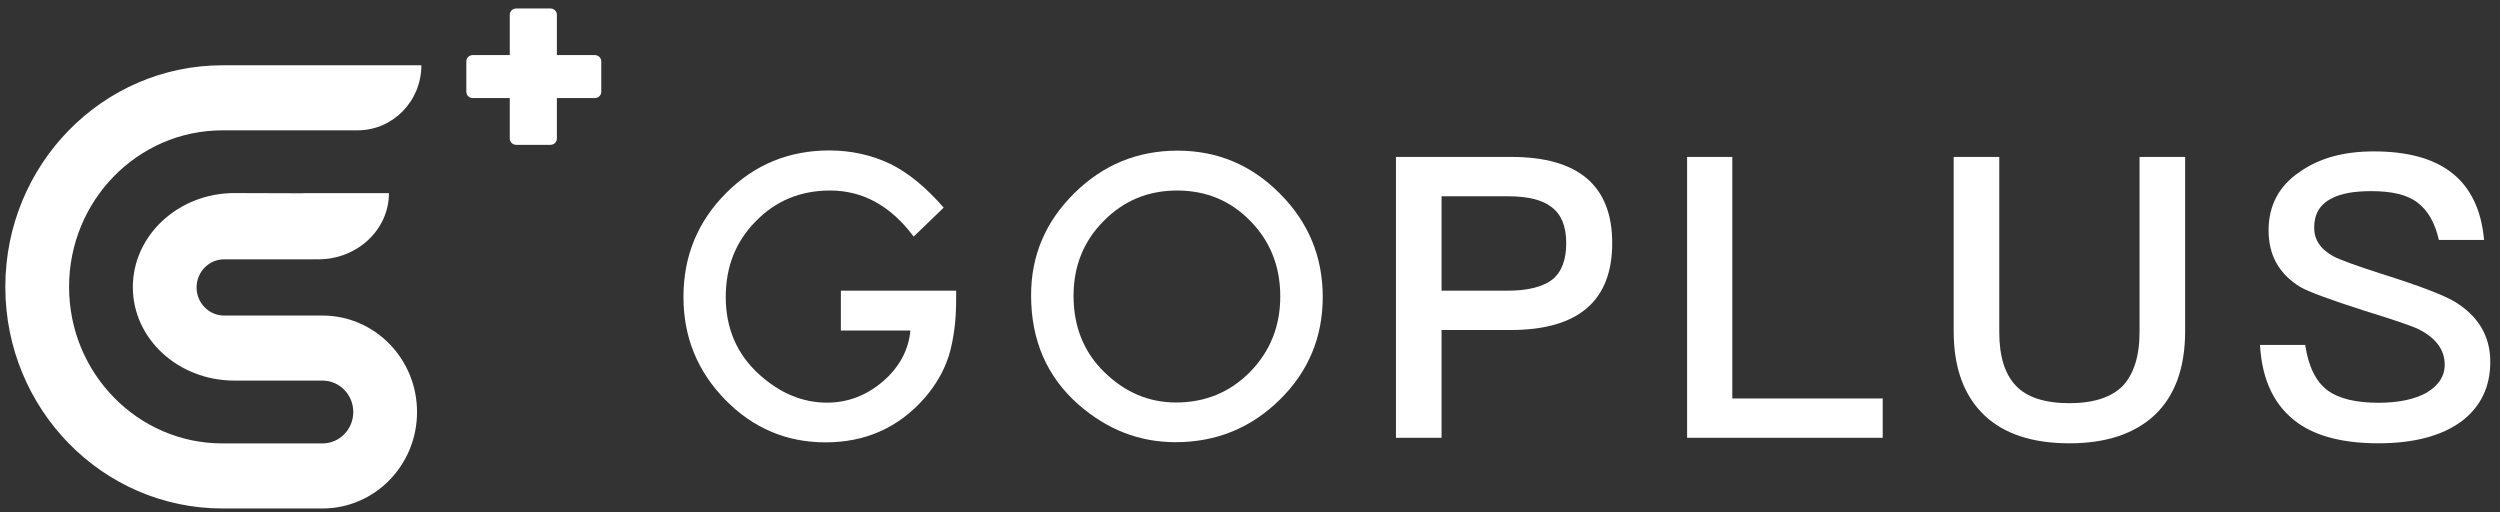 <svg width="200" height="41" viewBox="0 0 200 41" fill="none" xmlns="http://www.w3.org/2000/svg">
<rect x="0" y="0" width="200" height="41" fill="#333333" stroke="none"/>
<g clip-path="url(#clip0_12999_6405)">
<path d="M67.269 23.253H76.492V23.996C76.492 25.686 76.294 27.182 75.899 28.483C75.513 29.687 74.863 30.814 73.947 31.863C71.875 34.213 69.24 35.388 66.04 35.388C62.917 35.388 60.243 34.252 58.017 31.979C55.79 29.697 54.677 26.958 54.677 23.763C54.677 20.5 55.809 17.732 58.074 15.46C60.339 13.177 63.096 12.036 66.343 12.036C68.088 12.036 69.716 12.396 71.23 13.114C72.675 13.833 74.097 14.998 75.494 16.61L73.094 18.927C71.263 16.47 69.032 15.241 66.401 15.241C64.04 15.241 62.059 16.062 60.46 17.703C58.86 19.315 58.06 21.335 58.06 23.763C58.06 26.269 58.951 28.333 60.734 29.954C62.402 31.46 64.209 32.212 66.155 32.212C67.813 32.212 69.302 31.649 70.622 30.523C71.943 29.386 72.68 28.027 72.834 26.444H67.269V23.253Z" fill="white"/>
<path d="M82.487 23.619C82.487 20.453 83.639 17.733 85.942 15.461C88.236 13.188 90.992 12.052 94.211 12.052C97.391 12.052 100.119 13.198 102.393 15.49C104.677 17.782 105.819 20.535 105.819 23.75C105.819 26.984 104.673 29.727 102.379 31.98C100.075 34.243 97.295 35.375 94.037 35.375C91.156 35.375 88.568 34.37 86.274 32.359C83.749 30.135 82.487 27.222 82.487 23.619ZM85.884 23.662C85.884 26.148 86.713 28.193 88.371 29.795C90.019 31.398 91.922 32.199 94.081 32.199C96.423 32.199 98.398 31.383 100.008 29.752C101.617 28.101 102.422 26.09 102.422 23.721C102.422 21.322 101.627 19.311 100.037 17.689C98.456 16.058 96.5 15.242 94.168 15.242C91.845 15.242 89.884 16.058 88.284 17.689C86.684 19.302 85.884 21.293 85.884 23.662Z" fill="white"/>
<path d="M111.677 12.554V35.024H115.324V26.401H120.842C126.265 26.401 128.977 24.072 128.977 19.446C128.977 14.851 126.265 12.554 120.904 12.554H111.677ZM115.324 15.701H120.623C122.213 15.701 123.398 15.984 124.146 16.582C124.894 17.148 125.299 18.093 125.299 19.446C125.299 20.799 124.925 21.775 124.177 22.373C123.429 22.939 122.244 23.254 120.623 23.254H115.324V15.701Z" fill="white"/>
<path d="M134.968 12.554V35.024H150.616V31.877H138.584V12.554H134.968Z" fill="white"/>
<path d="M156.295 12.554V26.496C156.295 29.422 157.106 31.657 158.758 33.23C160.316 34.71 162.592 35.465 165.553 35.465C168.483 35.465 170.758 34.71 172.379 33.199C174 31.657 174.811 29.422 174.811 26.496V12.554H171.164V26.558C171.164 28.51 170.696 29.926 169.823 30.87C168.919 31.783 167.485 32.255 165.553 32.255C163.589 32.255 162.155 31.783 161.282 30.87C160.378 29.926 159.942 28.51 159.942 26.558V12.554H156.295Z" fill="white"/>
<path d="M189.903 12.112C187.503 12.112 185.54 12.647 183.981 13.749C182.298 14.882 181.487 16.455 181.487 18.438C181.487 20.421 182.329 21.931 184.043 22.97C184.698 23.348 186.412 23.977 189.155 24.858C191.618 25.613 193.052 26.117 193.488 26.337C194.86 27.03 195.577 27.974 195.577 29.17C195.577 30.114 195.078 30.838 194.143 31.404C193.208 31.939 191.898 32.222 190.277 32.222C188.438 32.222 187.098 31.876 186.225 31.247C185.259 30.523 184.667 29.296 184.417 27.596H180.802C180.957 30.46 181.986 32.537 183.856 33.859C185.384 34.929 187.534 35.464 190.277 35.464C193.114 35.464 195.327 34.866 196.886 33.733C198.444 32.569 199.223 30.964 199.223 28.95C199.223 26.872 198.257 25.267 196.325 24.103C195.452 23.599 193.519 22.844 190.496 21.9C188.438 21.239 187.16 20.767 186.693 20.515C185.633 19.949 185.134 19.162 185.134 18.218C185.134 17.148 185.571 16.361 186.506 15.889C187.254 15.48 188.314 15.291 189.716 15.291C191.337 15.291 192.584 15.574 193.395 16.204C194.205 16.802 194.797 17.809 195.109 19.193H198.725C198.507 16.739 197.603 14.913 196.044 13.749C194.579 12.647 192.522 12.112 189.903 12.112Z" fill="white"/>
<path d="M28.695 10.425V10.427H17.802C11.022 10.427 5.526 16.034 5.526 22.951C5.526 29.867 11.022 35.474 17.802 35.474H19.185H20.482H25.799C27.159 35.474 28.262 34.349 28.262 32.961C28.262 31.572 27.159 30.447 25.799 30.447H20.568H20.482H18.753C14.267 30.447 10.627 27.112 10.627 22.973C10.627 18.834 14.267 15.445 18.753 15.445L24.27 15.462C24.27 15.459 24.27 15.456 24.27 15.453H31.114C31.114 18.376 28.584 20.746 25.463 20.746C25.358 20.746 25.26 20.743 25.166 20.738V20.746H17.932C16.714 20.746 15.727 21.752 15.727 22.994C15.727 24.237 16.714 25.244 17.932 25.244H20.05H20.482H20.568H25.799C29.976 25.244 33.363 28.699 33.363 32.961C33.363 37.223 29.976 40.678 25.799 40.678H20.482H17.802C8.205 40.678 0.426 32.741 0.426 22.951C0.426 13.16 8.205 5.223 17.802 5.223H23.508H28.695H33.709C33.709 8.067 31.471 10.377 28.695 10.425ZM47.587 7.847H44.551V11.083C44.551 11.361 44.321 11.587 44.037 11.587H41.296C41.012 11.587 40.782 11.361 40.782 11.083V7.847H37.821C37.537 7.847 37.307 7.622 37.307 7.344V4.91C37.307 4.632 37.537 4.407 37.821 4.407H40.782V1.181C40.782 0.903 41.012 0.678 41.296 0.678H44.037C44.321 0.678 44.551 0.903 44.551 1.181V4.407H47.587C47.871 4.407 48.101 4.632 48.101 4.91V7.344C48.101 7.622 47.871 7.847 47.587 7.847Z" fill="white"/>
</g>
<defs>
<clipPath id="clip0_12999_6405">
<rect width="198.798" height="40" fill="white" transform="translate(0.426 0.676)"/>
</clipPath>
</defs>
</svg>
